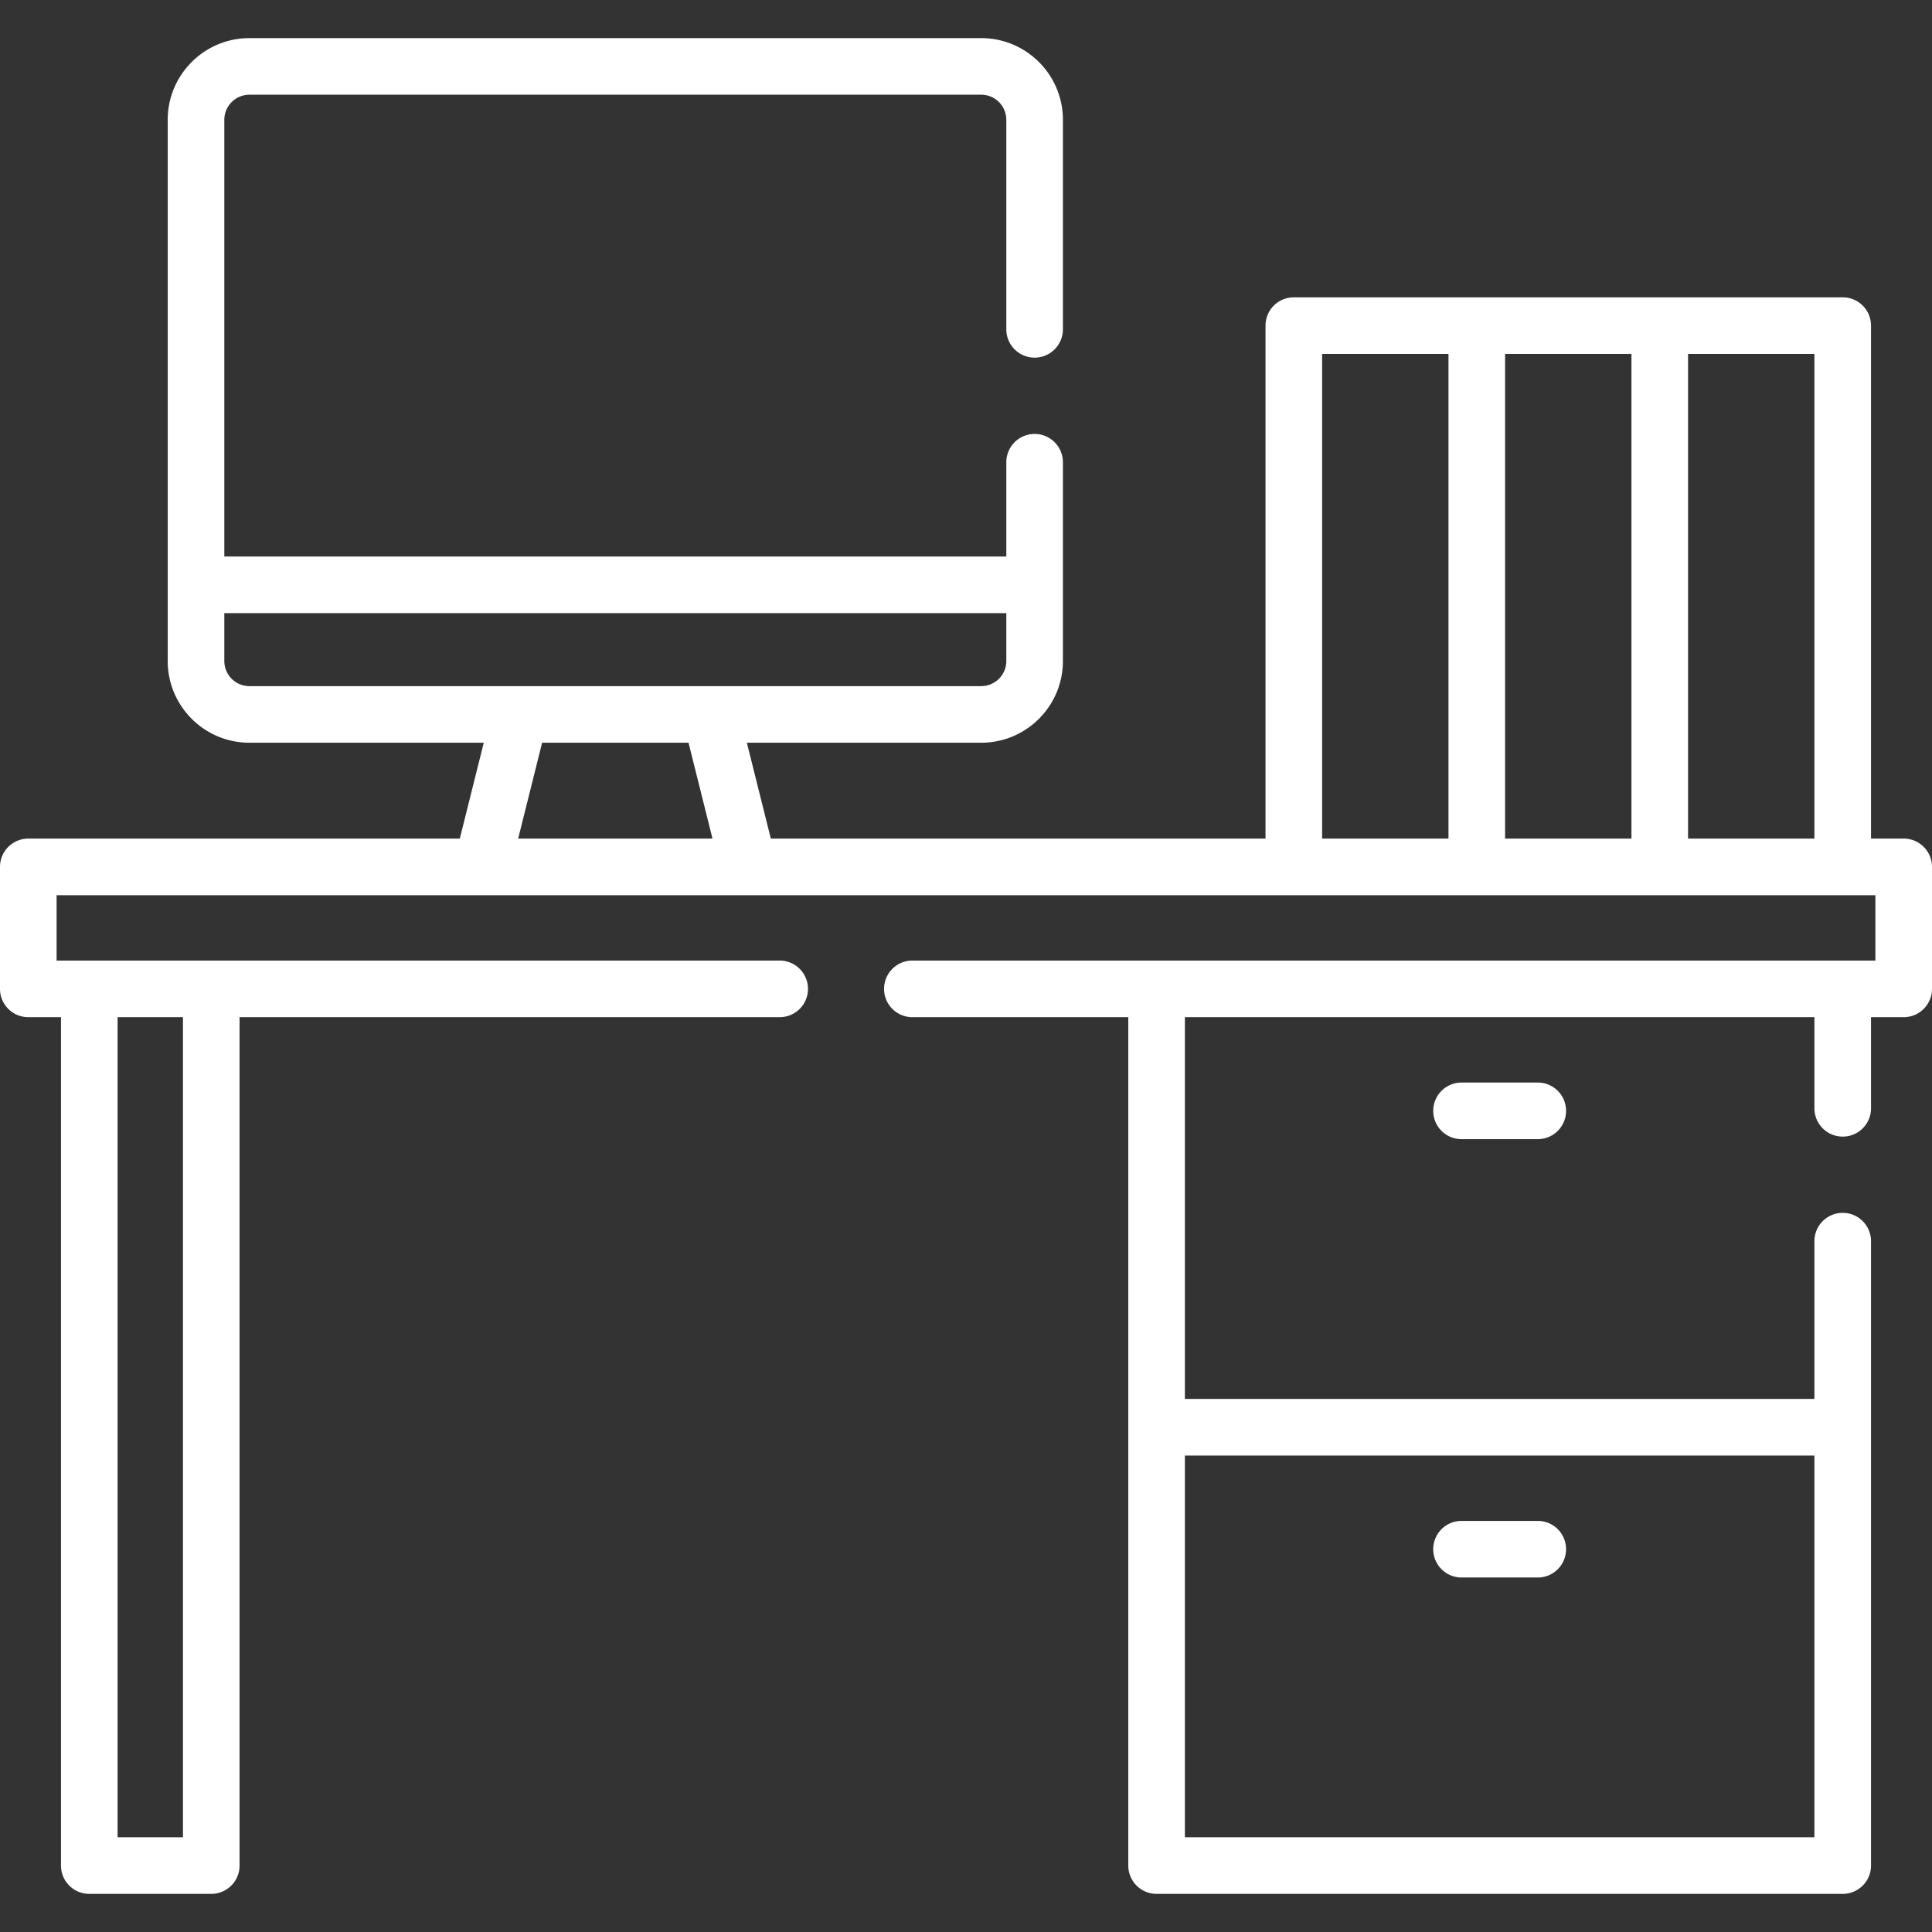 <svg xmlns="http://www.w3.org/2000/svg" version="1.1" xmlns:xlink="http://www.w3.org/1999/xlink" width="512" height="512" x="0" y="0" viewBox="0 0 512 512" style="enable-background:new 0 0 512 512" xml:space="preserve" class=""><rect x="0" y="0" width="512" height="512" fill="#333333" stroke="none"/><g><path d="M387.321 286.886c-4.143 0-7.5 3.358-7.5 7.5s3.357 7.5 7.5 7.5h20.203c4.143 0 7.5-3.358 7.5-7.5s-3.357-7.5-7.5-7.5zM387.321 418.055h20.203c4.143 0 7.5-3.358 7.5-7.5s-3.357-7.5-7.5-7.5h-20.203a7.5 7.5 0 0 0 0 15z" fill="#ffffff" opacity="1" data-original="#ffffff" class=""></path><path d="M504.5 222.236h-8.662V86.292a7.5 7.5 0 0 0-7.5-7.5H342.874a7.5 7.5 0 0 0-7.5 7.5v135.943H204.277l-6.352-25.407h62.116c11.934 0 21.642-9.708 21.642-21.642V122.5c0-4.142-3.357-7.5-7.5-7.5s-7.5 3.358-7.5 7.5v24.984H59.447V31.744a6.65 6.65 0 0 1 6.642-6.643h193.952a6.65 6.65 0 0 1 6.642 6.643v55.533c0 4.142 3.357 7.5 7.5 7.5s7.5-3.358 7.5-7.5V31.744c0-11.934-9.708-21.643-21.642-21.643H66.089c-11.934 0-21.642 9.709-21.642 21.643v143.443c0 11.934 9.708 21.642 21.642 21.642h62.116l-6.352 25.407H7.5a7.5 7.5 0 0 0-7.5 7.5v32.325a7.5 7.5 0 0 0 7.5 7.5h8.662v224.837a7.5 7.5 0 0 0 7.5 7.5h32.325a7.5 7.5 0 0 0 7.5-7.5V269.561h143.136c4.143 0 7.5-3.358 7.5-7.5s-3.357-7.5-7.5-7.5H15v-17.325h482v17.325H241.786c-4.143 0-7.5 3.358-7.5 7.5s3.357 7.5 7.5 7.5h57.222v224.837a7.5 7.5 0 0 0 7.5 7.5h181.83a7.5 7.5 0 0 0 7.5-7.5V328.921c0-4.142-3.357-7.5-7.5-7.5s-7.5 3.358-7.5 7.5v41.809h-166.83V269.561h166.83v24.153c0 4.142 3.357 7.5 7.5 7.5s7.5-3.358 7.5-7.5v-24.153h8.662a7.5 7.5 0 0 0 7.5-7.5v-32.325a7.5 7.5 0 0 0-7.5-7.5zM48.487 486.898H31.162V269.561h17.325zm10.96-311.711v-12.703h207.235v12.703a6.649 6.649 0 0 1-6.642 6.642H66.089a6.65 6.65 0 0 1-6.642-6.642zm84.22 21.642h38.797l6.352 25.407h-51.5zM350.374 93.792h33.488v128.443h-33.488zm48.488 0h33.487v128.443h-33.487zm48.488 128.444V93.792h33.488v128.443H447.35zm33.488 163.493v101.169h-166.83V385.729z" fill="#ffffff" opacity="1" data-original="#ffffff" class=""></path></g></svg>
